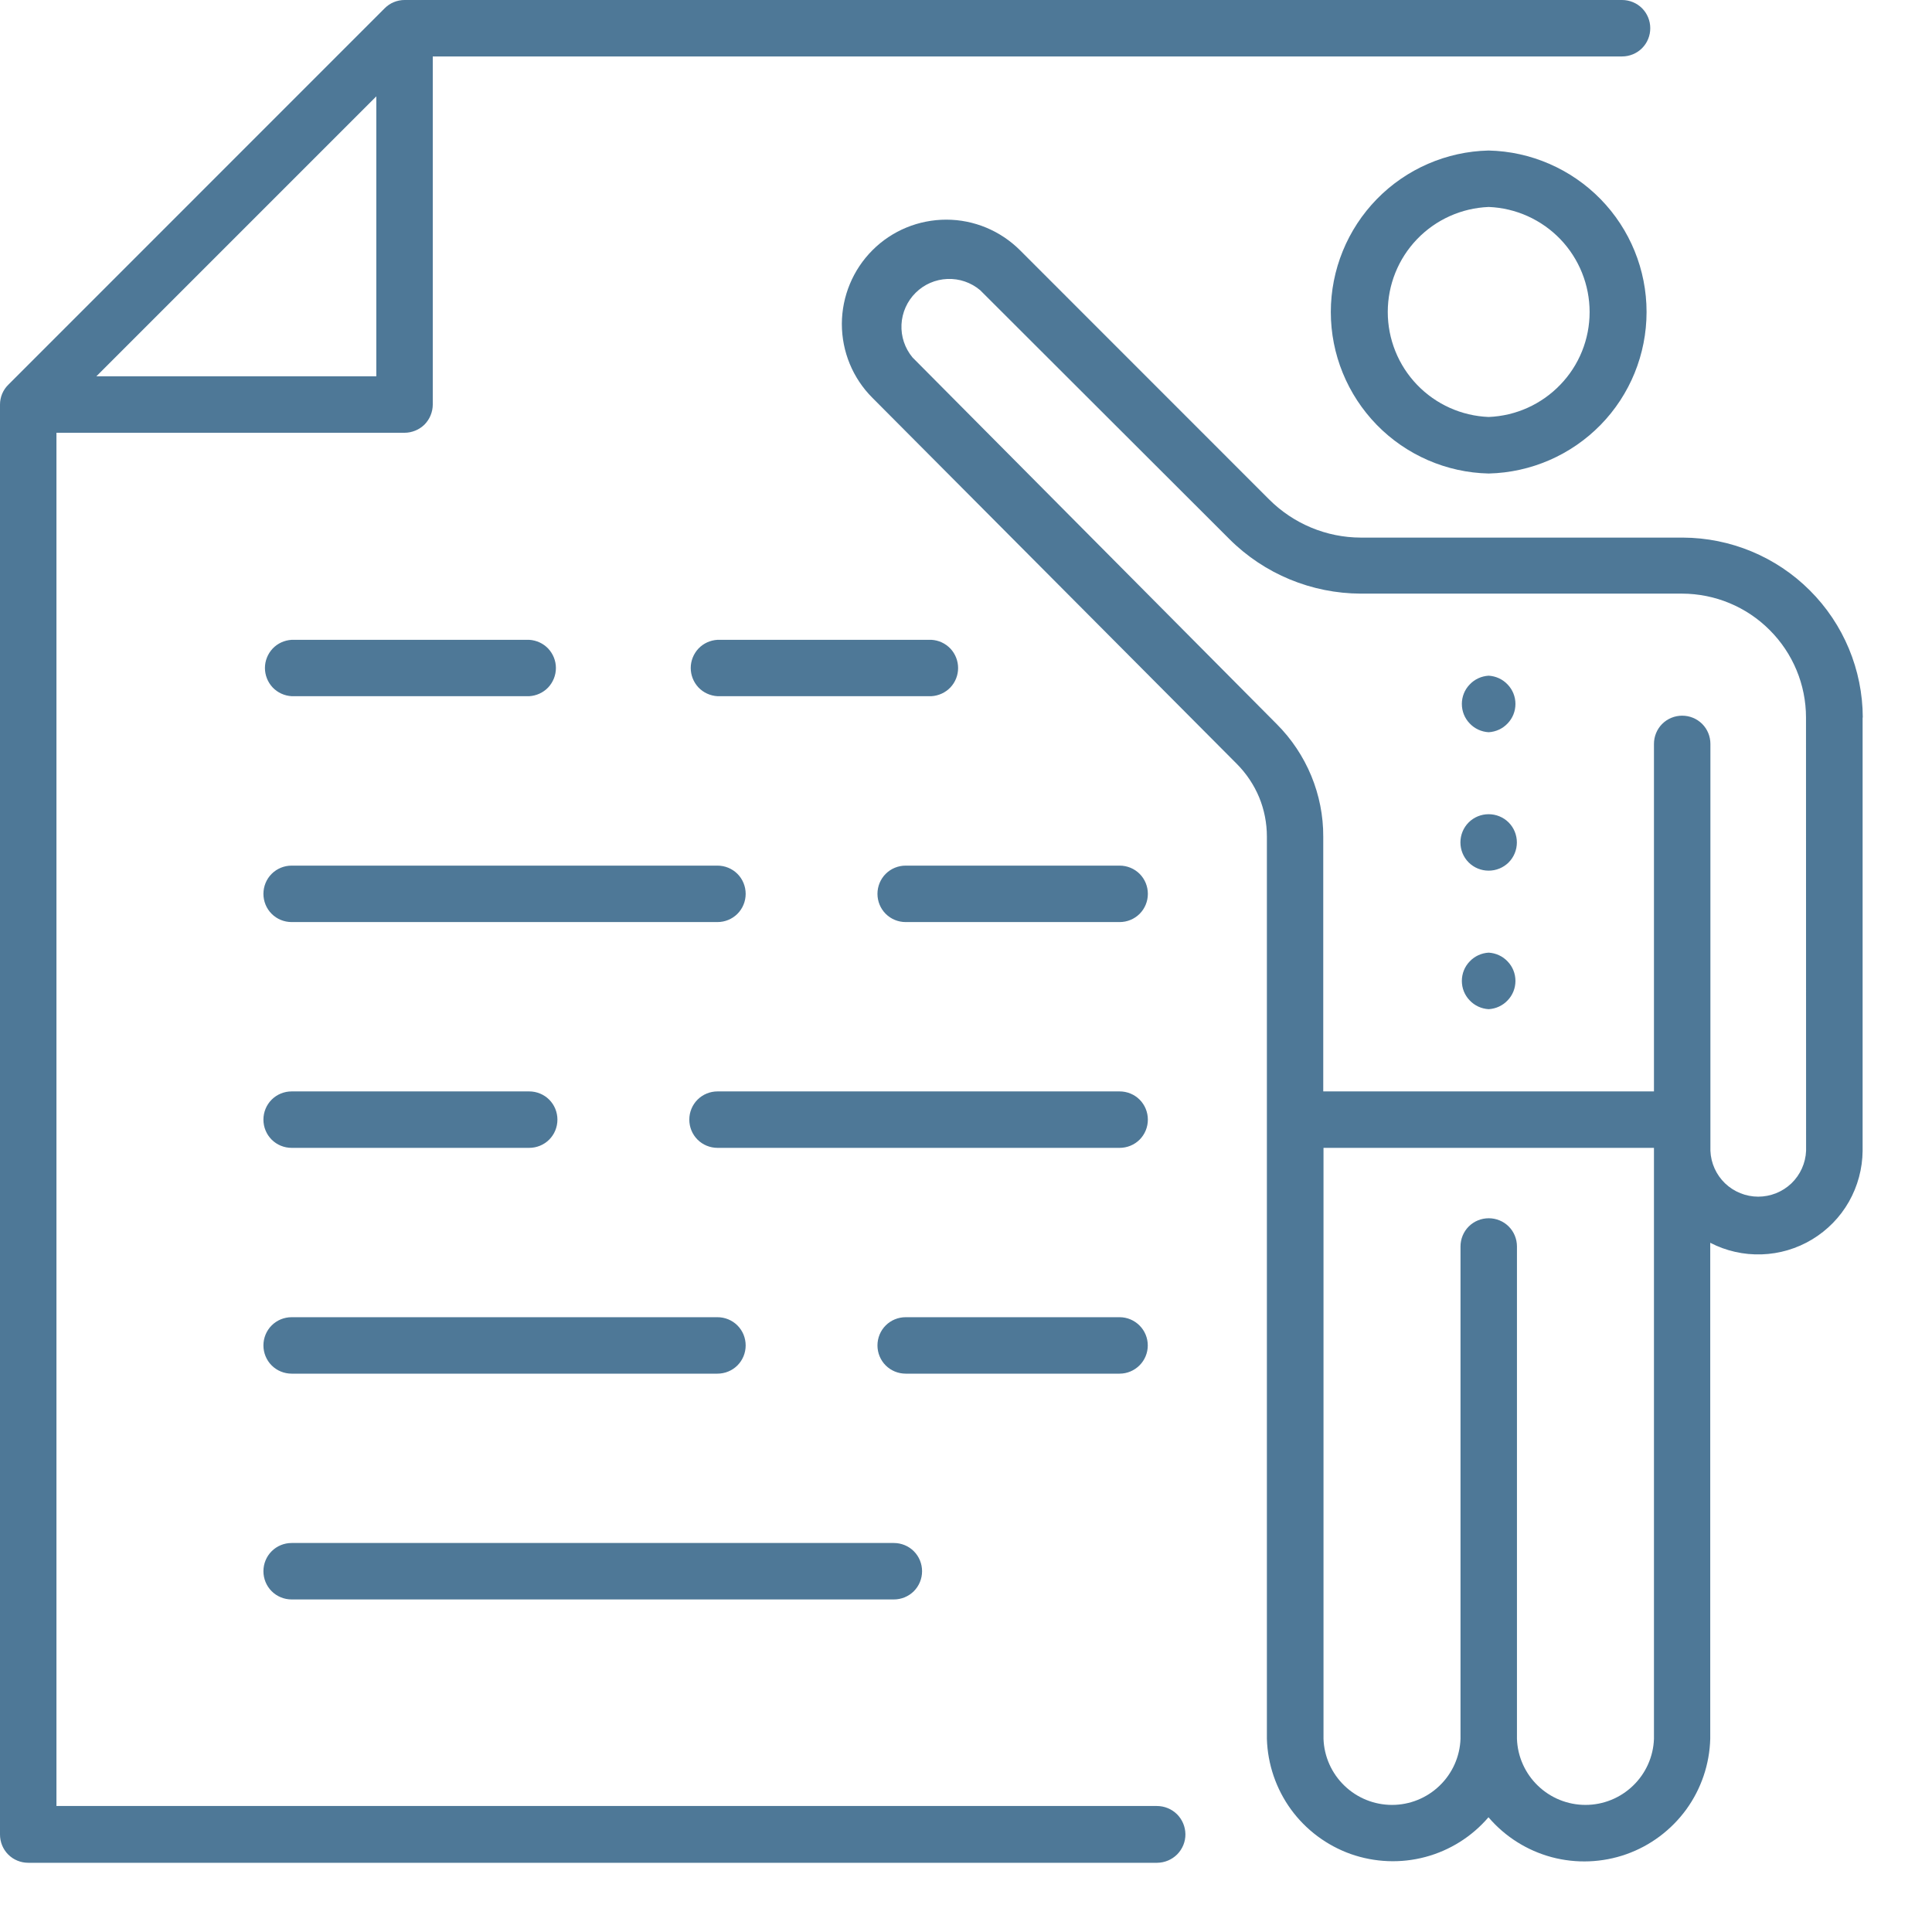 <?xml version="1.0" encoding="UTF-8"?> <svg xmlns="http://www.w3.org/2000/svg" width="23" height="23" viewBox="0 0 23 23" fill="none"> <path d="M17.722 8.717C17.636 8.712 17.555 8.675 17.496 8.612C17.436 8.55 17.403 8.467 17.403 8.38C17.403 8.294 17.436 8.211 17.496 8.149C17.555 8.086 17.636 8.049 17.722 8.044C17.808 8.049 17.889 8.086 17.948 8.149C18.008 8.211 18.041 8.294 18.041 8.38C18.041 8.467 18.008 8.55 17.948 8.612C17.889 8.675 17.808 8.712 17.722 8.717V8.717ZM17.722 11.341C17.636 11.346 17.555 11.383 17.496 11.446C17.436 11.508 17.403 11.591 17.403 11.678C17.403 11.764 17.436 11.847 17.496 11.909C17.555 11.972 17.636 12.009 17.722 12.014C17.808 12.009 17.889 11.972 17.948 11.909C18.008 11.847 18.041 11.764 18.041 11.678C18.041 11.591 18.008 11.508 17.948 11.446C17.889 11.383 17.808 11.346 17.722 11.341V11.341ZM17.722 9.693C17.633 9.693 17.547 9.728 17.484 9.791C17.421 9.854 17.386 9.94 17.386 10.029C17.386 10.118 17.421 10.204 17.484 10.267C17.547 10.33 17.633 10.365 17.722 10.365C17.811 10.365 17.897 10.33 17.96 10.267C18.023 10.204 18.058 10.118 18.058 10.029C18.058 9.94 18.023 9.854 17.96 9.791C17.897 9.728 17.811 9.693 17.722 9.693V9.693ZM17.722 5.637C17.22 5.626 16.742 5.418 16.391 5.059C16.04 4.699 15.843 4.217 15.843 3.715C15.843 3.212 16.04 2.73 16.391 2.37C16.742 2.011 17.22 1.803 17.722 1.792C18.224 1.803 18.702 2.011 19.054 2.37C19.405 2.729 19.602 3.211 19.602 3.714C19.602 4.216 19.406 4.699 19.055 5.058C18.704 5.417 18.226 5.625 17.724 5.637H17.722ZM17.722 2.464C17.399 2.477 17.094 2.614 16.87 2.847C16.646 3.08 16.521 3.391 16.521 3.714C16.521 4.037 16.646 4.348 16.87 4.581C17.094 4.814 17.399 4.951 17.722 4.964C18.045 4.951 18.35 4.814 18.574 4.581C18.799 4.349 18.924 4.038 18.924 3.715C18.924 3.392 18.799 3.081 18.576 2.848C18.352 2.615 18.047 2.477 17.724 2.464H17.722ZM22.174 8.542V13.7C22.172 13.912 22.116 14.121 22.011 14.306C21.906 14.491 21.755 14.645 21.573 14.755C21.391 14.865 21.184 14.926 20.972 14.933C20.759 14.94 20.549 14.893 20.36 14.795V20.7C20.352 21.003 20.252 21.297 20.074 21.542C19.895 21.787 19.647 21.973 19.361 22.074C19.075 22.175 18.765 22.187 18.472 22.109C18.179 22.03 17.917 21.865 17.72 21.634C17.523 21.864 17.261 22.029 16.968 22.107C16.676 22.185 16.366 22.172 16.081 22.072C15.795 21.97 15.547 21.785 15.369 21.541C15.191 21.296 15.091 21.003 15.082 20.7V9.96C15.082 9.799 15.051 9.64 14.99 9.492C14.928 9.343 14.838 9.209 14.725 9.095L10.385 4.735C10.152 4.502 10.022 4.186 10.022 3.856C10.023 3.527 10.154 3.211 10.387 2.978C10.62 2.745 10.936 2.615 11.266 2.615C11.595 2.615 11.911 2.747 12.144 2.98L15.108 5.945C15.398 6.235 15.79 6.399 16.2 6.4H20.033C20.601 6.402 21.145 6.628 21.546 7.029C21.948 7.43 22.174 7.974 22.176 8.542H22.174ZM19.69 13.665H15.756V20.7C15.763 20.911 15.853 21.112 16.005 21.258C16.157 21.405 16.36 21.487 16.572 21.487C16.783 21.487 16.986 21.405 17.138 21.258C17.29 21.112 17.38 20.911 17.387 20.7V14.839C17.387 14.75 17.422 14.664 17.485 14.601C17.548 14.538 17.634 14.503 17.723 14.503C17.812 14.503 17.898 14.538 17.961 14.601C18.024 14.664 18.059 14.75 18.059 14.839V20.7C18.066 20.911 18.156 21.112 18.308 21.258C18.46 21.405 18.663 21.487 18.875 21.487C19.086 21.487 19.289 21.405 19.441 21.258C19.593 21.112 19.683 20.911 19.69 20.7V13.665ZM21.5 8.542C21.5 8.151 21.344 7.776 21.067 7.5C20.791 7.223 20.416 7.068 20.025 7.067H16.2C15.614 7.065 15.052 6.833 14.637 6.419L11.669 3.455C11.56 3.363 11.421 3.315 11.278 3.321C11.136 3.327 11.001 3.385 10.9 3.486C10.799 3.586 10.739 3.721 10.732 3.863C10.725 4.006 10.772 4.145 10.863 4.255L15.2 8.621C15.376 8.797 15.515 9.006 15.61 9.235C15.705 9.465 15.754 9.711 15.753 9.96V12.993H19.69V8.856C19.69 8.767 19.725 8.681 19.788 8.618C19.851 8.555 19.937 8.52 20.026 8.52C20.115 8.52 20.201 8.555 20.264 8.618C20.327 8.681 20.362 8.767 20.362 8.856V13.7C20.368 13.847 20.431 13.986 20.537 14.088C20.643 14.189 20.785 14.246 20.931 14.246C21.078 14.246 21.22 14.189 21.326 14.088C21.432 13.986 21.495 13.847 21.501 13.7L21.5 8.542ZM13.776 22.176H0.336C0.247 22.176 0.161 22.141 0.098 22.078C0.035 22.015 0 21.929 0 21.84V4.816C0 4.772 0.009 4.728 0.026 4.687C0.043 4.647 0.068 4.61 0.1 4.579L4.578 0.1C4.609 0.069 4.646 0.043 4.687 0.026C4.728 0.009 4.772 0 4.816 0L19.31 0C19.399 1.32788e-09 19.485 0.035 19.548 0.098C19.611 0.161 19.646 0.247 19.646 0.336C19.646 0.425 19.611 0.511 19.548 0.574C19.485 0.637 19.399 0.672 19.31 0.672H5.152V4.816C5.152 4.86 5.143 4.904 5.126 4.945C5.11 4.985 5.085 5.022 5.054 5.054C5.022 5.085 4.985 5.11 4.945 5.126C4.904 5.143 4.86 5.152 4.816 5.152H0.672V21.5H13.772C13.862 21.5 13.948 21.535 14.012 21.598C14.075 21.661 14.111 21.746 14.112 21.836C14.113 21.926 14.077 22.012 14.014 22.076C13.951 22.139 13.866 22.175 13.776 22.176V22.176ZM1.147 4.48H4.48V1.147L1.147 4.48ZM11.089 7.617H8.541C8.455 7.622 8.374 7.659 8.315 7.721C8.256 7.784 8.223 7.867 8.223 7.952C8.223 8.038 8.256 8.121 8.315 8.184C8.374 8.246 8.455 8.283 8.541 8.288H11.088C11.174 8.283 11.255 8.246 11.314 8.184C11.373 8.122 11.406 8.039 11.406 7.953C11.406 7.867 11.373 7.784 11.315 7.722C11.255 7.659 11.175 7.622 11.089 7.617V7.617ZM3.472 8.288H6.3C6.386 8.283 6.467 8.246 6.526 8.184C6.585 8.121 6.618 8.038 6.618 7.952C6.618 7.867 6.585 7.784 6.526 7.721C6.467 7.659 6.386 7.622 6.3 7.617H3.472C3.386 7.622 3.305 7.659 3.246 7.721C3.187 7.784 3.154 7.867 3.154 7.952C3.154 8.038 3.187 8.121 3.246 8.184C3.305 8.246 3.386 8.283 3.472 8.288V8.288ZM13.329 10.305H10.782C10.693 10.305 10.607 10.34 10.544 10.403C10.481 10.466 10.446 10.552 10.446 10.641C10.446 10.73 10.481 10.816 10.544 10.879C10.607 10.942 10.693 10.977 10.782 10.977H13.329C13.418 10.977 13.504 10.942 13.567 10.879C13.63 10.816 13.665 10.73 13.665 10.641C13.665 10.552 13.63 10.466 13.567 10.403C13.504 10.34 13.418 10.305 13.329 10.305V10.305ZM3.472 10.977H8.541C8.63 10.977 8.716 10.942 8.779 10.879C8.842 10.816 8.877 10.73 8.877 10.641C8.877 10.552 8.842 10.466 8.779 10.403C8.716 10.34 8.63 10.305 8.541 10.305H3.472C3.383 10.305 3.297 10.34 3.234 10.403C3.171 10.466 3.136 10.552 3.136 10.641C3.136 10.73 3.171 10.816 3.234 10.879C3.297 10.942 3.383 10.977 3.472 10.977V10.977ZM13.329 12.993H8.542C8.453 12.993 8.367 13.028 8.304 13.091C8.241 13.154 8.206 13.24 8.206 13.329C8.206 13.418 8.241 13.504 8.304 13.567C8.367 13.63 8.453 13.665 8.542 13.665H13.329C13.418 13.665 13.504 13.63 13.567 13.567C13.63 13.504 13.665 13.418 13.665 13.329C13.665 13.24 13.63 13.154 13.567 13.091C13.504 13.028 13.418 12.993 13.329 12.993ZM3.472 13.665H6.3C6.389 13.665 6.475 13.63 6.538 13.567C6.601 13.504 6.636 13.418 6.636 13.329C6.636 13.24 6.601 13.154 6.538 13.091C6.475 13.028 6.389 12.993 6.3 12.993H3.472C3.383 12.993 3.297 13.028 3.234 13.091C3.171 13.154 3.136 13.24 3.136 13.329C3.136 13.418 3.171 13.504 3.234 13.567C3.297 13.63 3.383 13.665 3.472 13.665V13.665ZM13.664 16.017C13.664 15.928 13.629 15.843 13.566 15.78C13.503 15.717 13.418 15.681 13.329 15.681H10.782C10.693 15.681 10.607 15.716 10.544 15.779C10.481 15.842 10.446 15.928 10.446 16.017C10.446 16.106 10.481 16.192 10.544 16.255C10.607 16.318 10.693 16.353 10.782 16.353H13.329C13.418 16.353 13.503 16.317 13.566 16.254C13.629 16.191 13.664 16.106 13.664 16.017V16.017ZM3.472 16.353H8.541C8.63 16.353 8.716 16.318 8.779 16.255C8.842 16.192 8.877 16.106 8.877 16.017C8.877 15.928 8.842 15.842 8.779 15.779C8.716 15.716 8.63 15.681 8.541 15.681H3.472C3.383 15.681 3.297 15.716 3.234 15.779C3.171 15.842 3.136 15.928 3.136 16.017C3.136 16.106 3.171 16.192 3.234 16.255C3.297 16.318 3.383 16.353 3.472 16.353V16.353ZM3.472 19.041H10.641C10.73 19.041 10.816 19.006 10.879 18.943C10.942 18.88 10.977 18.794 10.977 18.705C10.977 18.616 10.942 18.53 10.879 18.467C10.816 18.404 10.73 18.369 10.641 18.369H3.472C3.383 18.369 3.297 18.404 3.234 18.467C3.171 18.53 3.136 18.616 3.136 18.705C3.136 18.794 3.171 18.88 3.234 18.943C3.297 19.006 3.383 19.041 3.472 19.041V19.041Z" fill="#0B4470" fill-opacity="0.72"></path> </svg> 